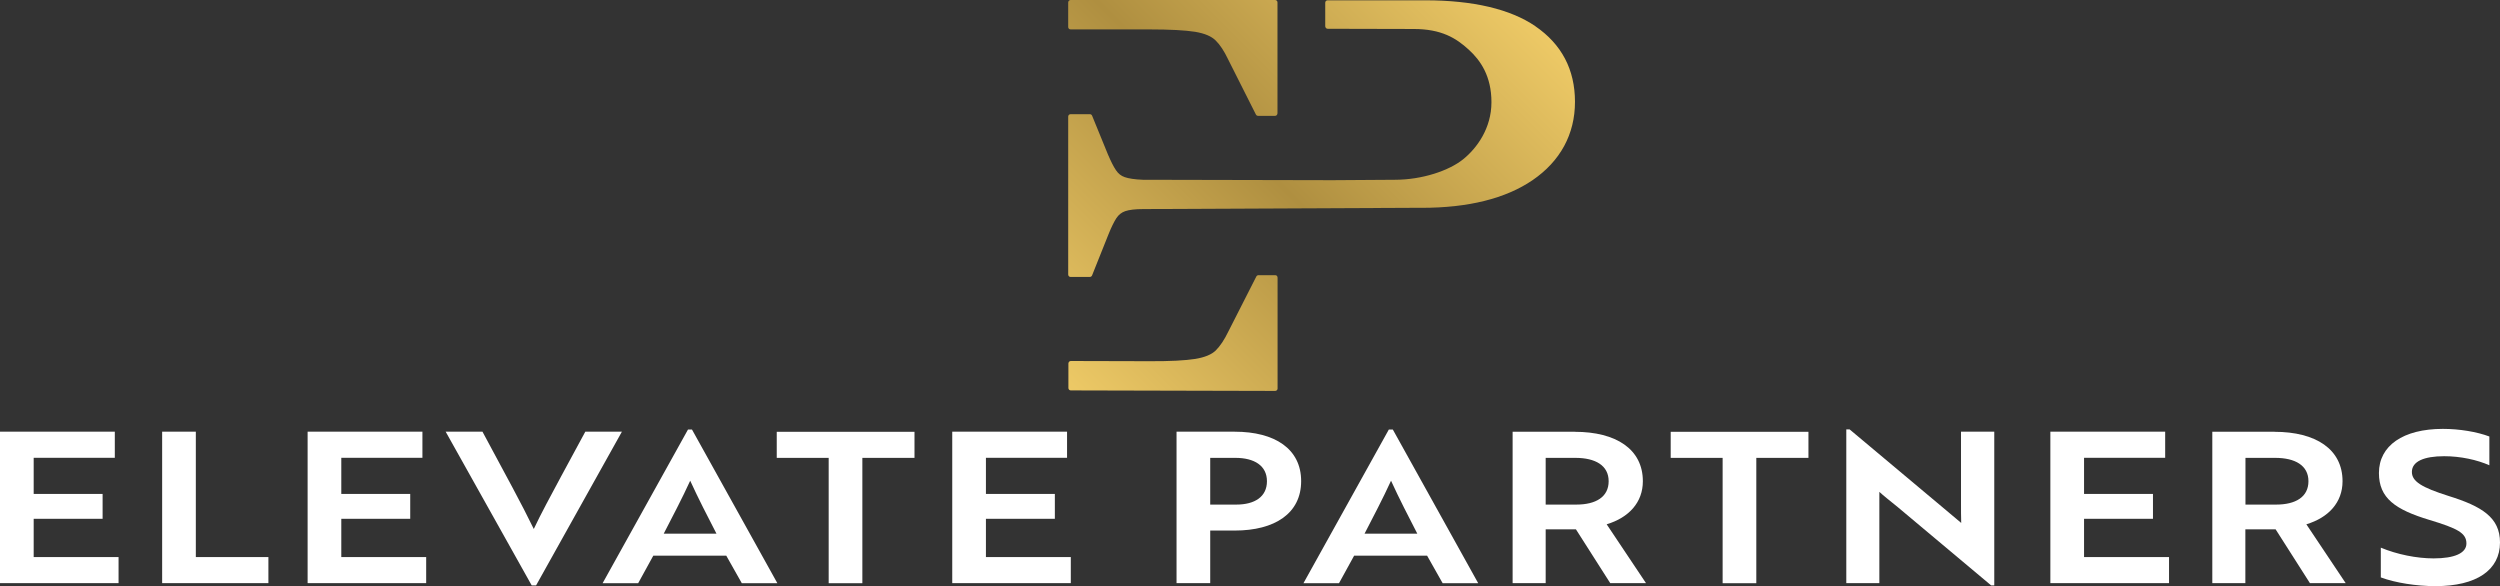 <?xml version="1.0" encoding="UTF-8"?><svg id="Layer_2" xmlns="http://www.w3.org/2000/svg" xmlns:xlink="http://www.w3.org/1999/xlink" viewBox="0 0 239.75 56.21"><rect x="0" y="0" width="239.75" height="56.21" fill="#333333" stroke="none"/><defs><style>.cls-1{fill:url(#linear-gradient);}.cls-1,.cls-2{stroke-width:0px;}.cls-2{fill:#fff;}</style><linearGradient id="linear-gradient" x1="99.35" y1="2.8" x2="139.25" y2="42.71" gradientTransform="translate(0 37) scale(1 -1)" gradientUnits="userSpaceOnUse"><stop offset="0" stop-color="#edc966"/><stop offset=".5" stop-color="#af8f40"/><stop offset="1" stop-color="#edc966"/></linearGradient></defs><g id="Layer_2-2"><g id="Header_Logo_Colour_2"><path class="cls-2" d="M0,55.92v-14.52h11.01v2.5H3.23v3.47h6.61v2.38H3.23v3.67h8.14v2.5s-11.37,0-11.37,0Z"/><path class="cls-2" d="M15.55,55.92v-14.52h3.23v12.02h6.96v2.5h-10.19Z"/><path class="cls-2" d="M29.5,55.92v-14.52h11.01v2.5h-7.78v3.47h6.61v2.38h-6.61v3.67h8.14v2.5s-11.37,0-11.37,0Z"/><path class="cls-2" d="M51.41,56.14h-.42l-8.25-14.74h3.53l2.88,5.36c.81,1.51,1.45,2.76,2.04,3.97.71-1.51,1.57-3.08,2.64-5.08l2.3-4.25h3.51s-8.23,14.74-8.23,14.74Z"/><path class="cls-2" d="M65.98,41.19h.38l8.19,14.74h-3.41l-1.49-2.64h-7l-1.45,2.64h-3.41l8.19-14.74ZM68.71,51.18c-.81-1.57-1.75-3.39-2.52-5.08-.77,1.69-1.73,3.51-2.54,5.08h5.06Z"/><path class="cls-2" d="M82.7,43.91v12.02h-3.23v-12.02h-4.98v-2.5h13.21v2.5h-5Z"/><path class="cls-2" d="M91.32,55.92v-14.52h11.01v2.5h-7.78v3.47h6.61v2.38h-6.61v3.67h8.14v2.5s-11.37,0-11.37,0Z"/><path class="cls-2" d="M116.06,50.88v5.04h-3.23v-14.52h5.58c3.85,0,6.37,1.65,6.37,4.74s-2.52,4.74-6.37,4.74h-2.36,0ZM116.06,43.91v4.48h2.5c1.77,0,2.94-.75,2.94-2.24s-1.21-2.24-3.02-2.24c0,0-2.42,0-2.42,0Z"/><path class="cls-2" d="M133.19,41.19h.38l8.19,14.74h-3.41l-1.49-2.64h-7l-1.45,2.64h-3.41l8.19-14.74ZM135.92,51.18c-.81-1.57-1.75-3.39-2.52-5.08-.77,1.69-1.73,3.51-2.54,5.08h5.06Z"/><path class="cls-2" d="M151.02,41.41c3.97,0,6.53,1.67,6.53,4.74,0,2.04-1.35,3.49-3.47,4.13l3.77,5.64h-3.43l-3.29-5.16h-2.9v5.16h-3.17v-14.52h5.96ZM148.23,43.91v4.48h2.94c1.87,0,3.1-.73,3.1-2.24s-1.27-2.24-3.19-2.24h-2.86,0Z"/><path class="cls-2" d="M168.43,43.91v12.02h-3.23v-12.02h-4.98v-2.5h13.21v2.5h-5Z"/><path class="cls-2" d="M181.98,48.62c-.69-.56-1.41-1.13-1.75-1.45v8.75h-3.17v-14.74h.32l8.95,7.5,1.75,1.47c-.02-.56-.02-1.27-.02-1.94v-6.81h3.19v14.74h-.3l-8.97-7.52h0Z"/><path class="cls-2" d="M196.63,55.92v-14.52h11.01v2.5h-7.78v3.47h6.61v2.38h-6.61v3.67h8.15v2.5h-11.38Z"/><path class="cls-2" d="M218.12,41.41c3.97,0,6.53,1.67,6.53,4.74,0,2.04-1.35,3.49-3.47,4.13l3.77,5.64h-3.43l-3.29-5.16h-2.9v5.16h-3.17v-14.52h5.96ZM215.34,43.91v4.48h2.94c1.87,0,3.1-.73,3.1-2.24s-1.27-2.24-3.19-2.24h-2.86,0Z"/><path class="cls-2" d="M228.32,55.38v-2.86c1.55.65,3.45,1.03,5.06,1.03,2,0,3.15-.5,3.15-1.43,0-1.01-.87-1.45-3.55-2.26-3.27-.99-4.84-2.08-4.84-4.5,0-2.62,2.32-4.23,6.13-4.23,1.59,0,3.27.28,4.46.73v2.76c-1.17-.52-2.76-.87-4.33-.87-1.94,0-3.1.5-3.1,1.51,0,.91.95,1.49,3.51,2.3,3.19.99,4.94,2.06,4.94,4.46,0,2.66-2.26,4.19-6.19,4.19-1.81,0-3.85-.32-5.22-.83h-.02Z"/><path class="cls-1" d="M102.44,2.6V.24c0-.13.1-.24.23-.24h19.61c.12,0,.23.09.23.22v10.65c0,.06-.03.12-.07.17s-.1.07-.17.07h-1.62c-.09,0-.17-.05-.21-.13l-2.67-5.3c-.37-.78-.77-1.39-1.19-1.8-.4-.4-1.06-.68-1.97-.83-.94-.15-2.42-.23-4.39-.23h-7.55c-.13,0-.23-.1-.23-.23h0ZM122.27,26.39h-1.58c-.09,0-.17.05-.21.13l-2.69,5.29c-.37.77-.78,1.38-1.19,1.79-.4.4-1.07.67-1.97.82-.95.15-2.42.23-4.39.22l-7.55-.02h0c-.06,0-.12.02-.16.07-.04.04-.07.1-.07.16v2.36c0,.13.1.23.23.23l19.6.05h0c.12,0,.23-.1.23-.22v-10.64c0-.06-.02-.12-.06-.17-.04-.05-.1-.07-.17-.07h-.02ZM147.24,2.51h0c-2.41-1.64-5.97-2.48-10.57-2.48h-9.35c-.13,0-.23.1-.23.23v2.26c0,.06.03.12.07.17.04.04.1.07.17.07l8.24.02c2.66,0,4.07.87,5.29,1.99,1.12,1.02,2.17,2.53,2.17,5.03s-1.39,4.41-2.72,5.48c-1.33,1.07-3.89,1.96-6.54,1.96l-5.98.04-18.19-.04c-.77-.03-1.36-.12-1.73-.25-.36-.12-.63-.34-.85-.67-.24-.35-.49-.86-.77-1.51l-1.52-3.72c-.04-.09-.12-.14-.22-.14h-1.84c-.13,0-.23.1-.23.23v15.15c0,.13.1.23.23.23h1.84c.1,0,.18-.06.22-.15l1.57-3.93c.27-.68.53-1.2.76-1.56.22-.33.5-.55.85-.67.38-.13.96-.2,1.73-.2l25.8-.12h.91c4.47,0,8.04-.89,10.62-2.65,2.66-1.82,4.07-4.41,4.07-7.51s-1.28-5.53-3.81-7.26h.01Z"/></g></g></svg>